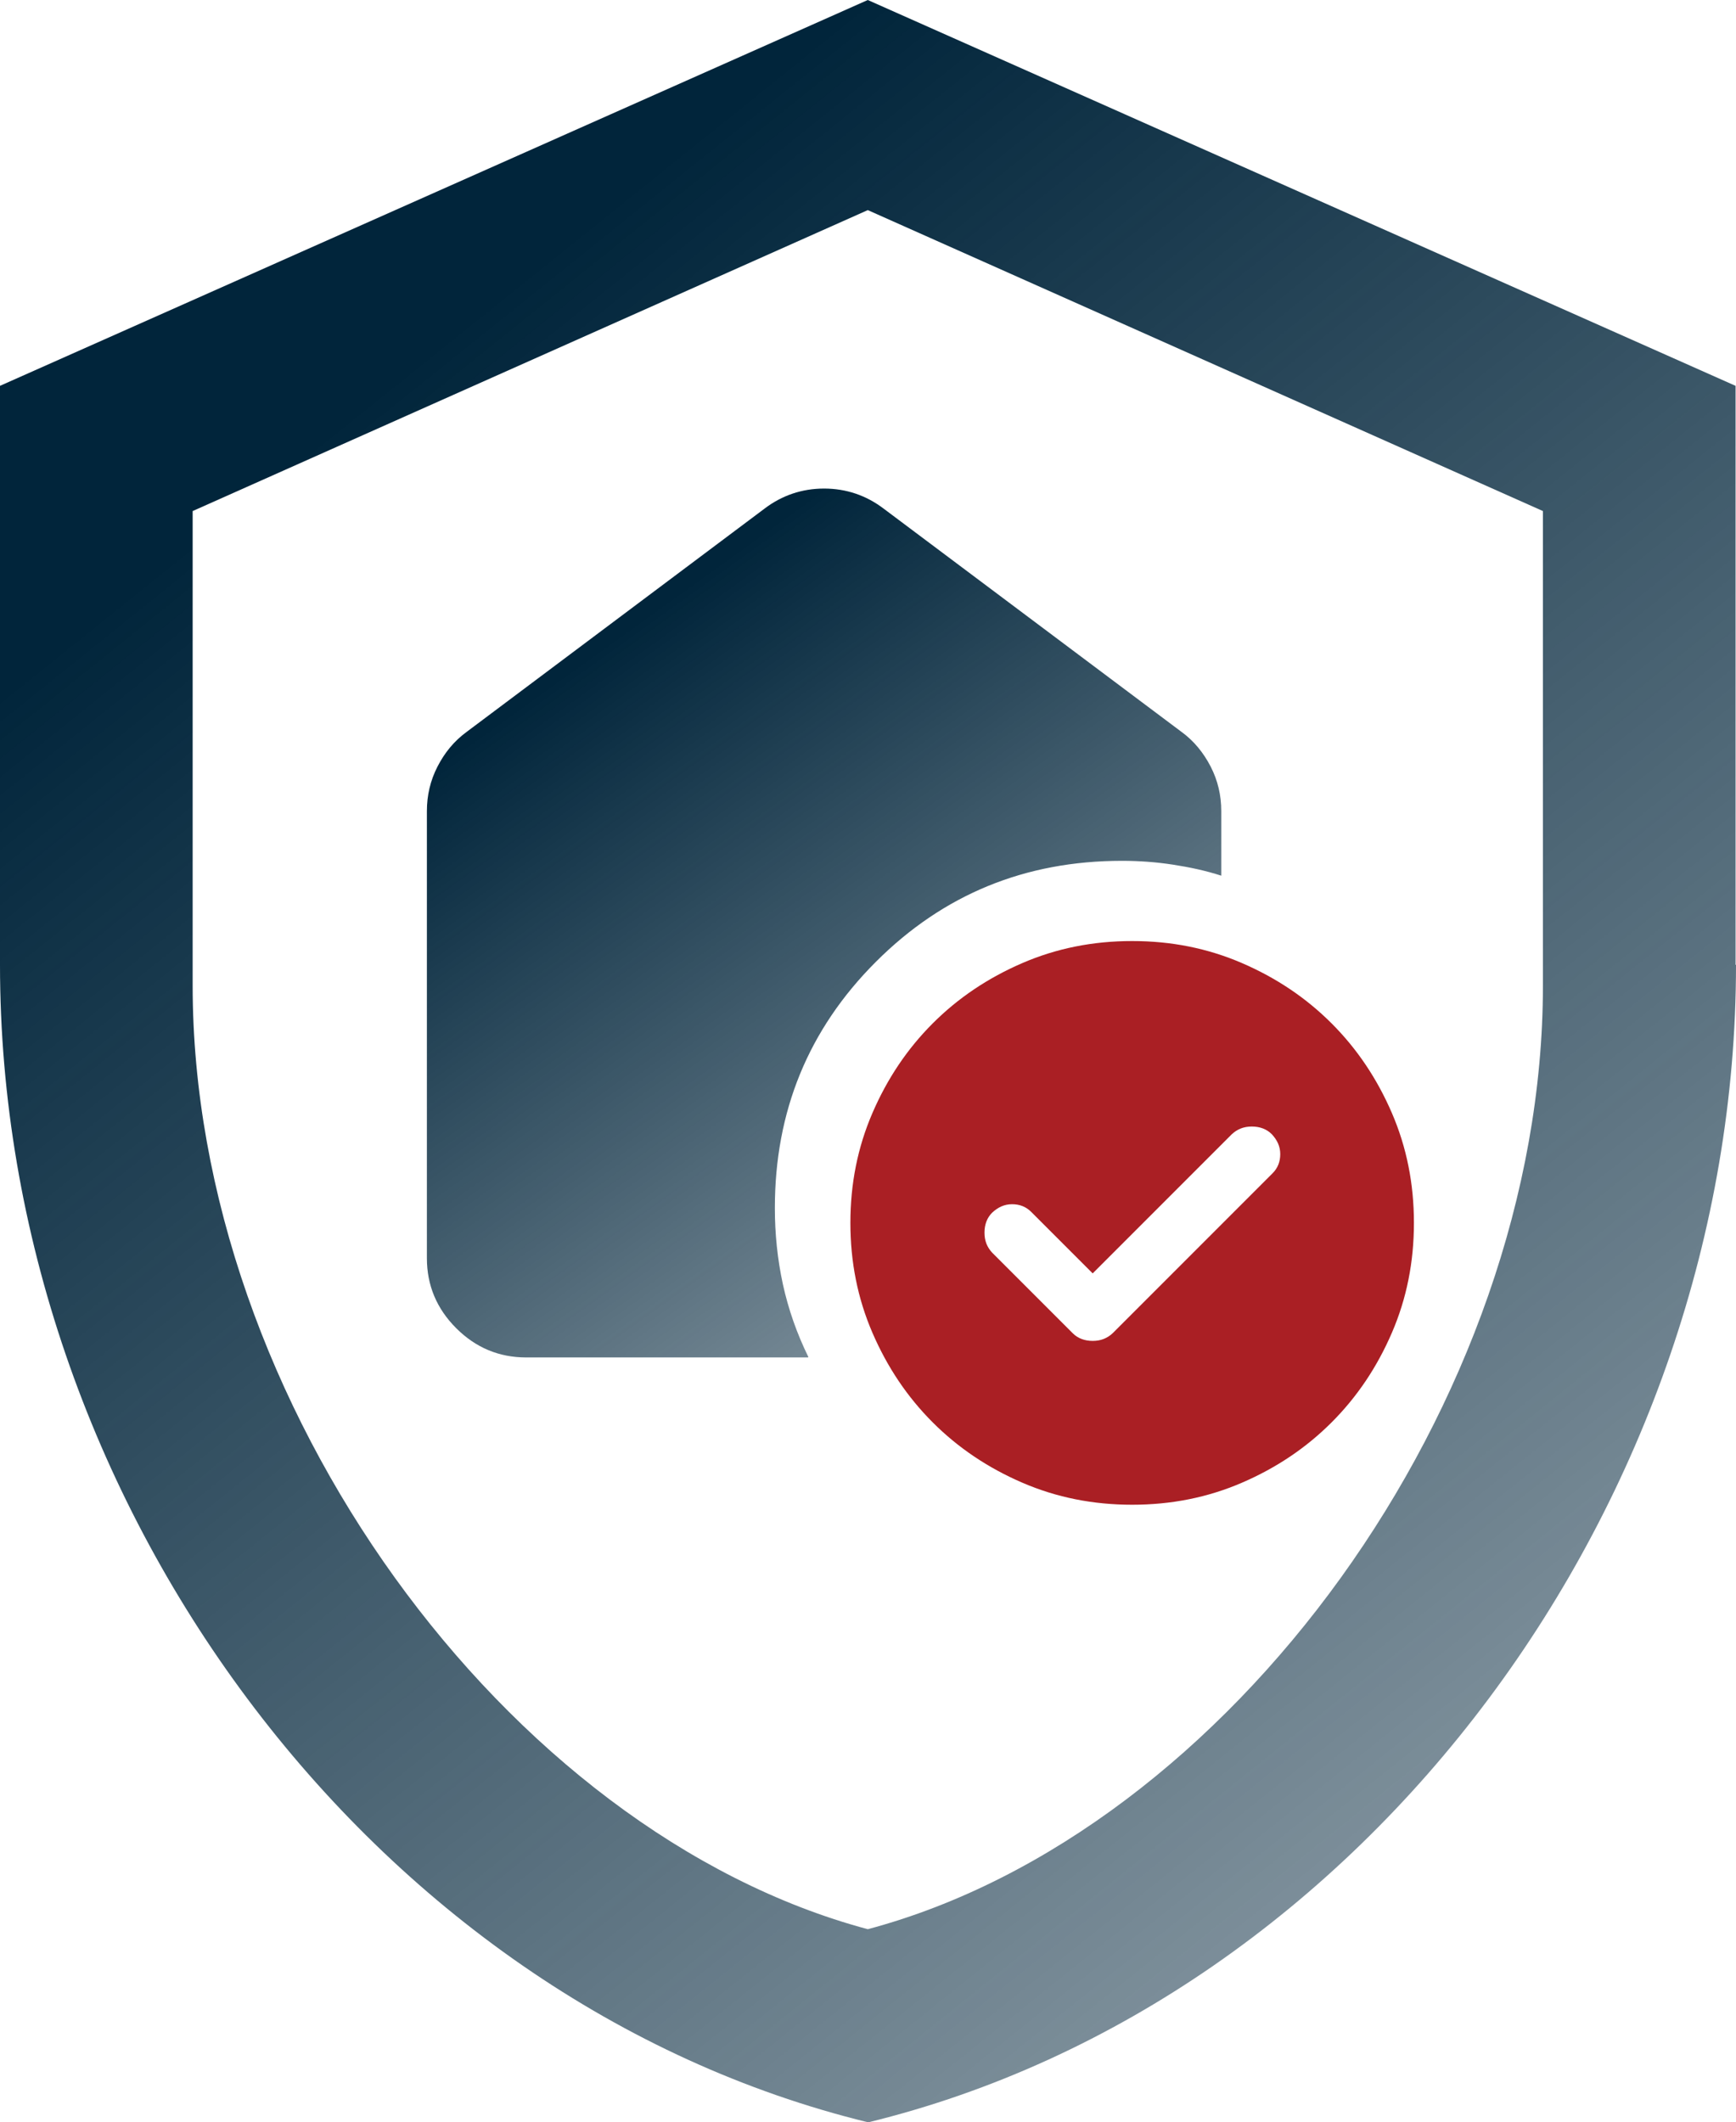 <?xml version="1.0" encoding="UTF-8"?>
<svg xmlns="http://www.w3.org/2000/svg" xmlns:xlink="http://www.w3.org/1999/xlink" id="_Шар_1" data-name="Шар 1" viewBox="0 0 40.91 50">
  <defs>
    <linearGradient id="_Градієнт_без_назви_11" data-name="Градієнт без назви 11" x1="13.31" y1="34.12" x2="26.76" y2="15.4" gradientTransform="translate(0 50) scale(1 -1)" gradientUnits="userSpaceOnUse">
      <stop offset="0" stop-color="#01253b"></stop>
      <stop offset="1" stop-color="#01253b" stop-opacity=".37"></stop>
    </linearGradient>
    <linearGradient id="_Градієнт_без_назви_11-2" data-name="Градієнт без назви 11" x1="10.21" y1="41.82" x2="44.06" y2="-.33" xlink:href="#_Градієнт_без_назви_11"></linearGradient>
  </defs>
  <path d="M19.04,31.98h-6.64c-.64,0-1.19-.23-1.65-.69-.46-.46-.69-1.01-.69-1.65v-10.53c0-.37.08-.72.25-1.05.17-.33.39-.6.69-.82l7.02-5.26c.41-.31.88-.47,1.4-.47s.99.16,1.4.47l7.02,5.26c.29.21.52.49.69.82.17.33.25.68.25,1.05v1.52c-.37-.12-.75-.2-1.14-.26-.39-.06-.79-.09-1.2-.09-2.28,0-4.21.79-5.8,2.38-1.59,1.59-2.38,3.52-2.38,5.8,0,.6.06,1.2.19,1.8.13.59.33,1.16.6,1.71Z" fill="url(#_Градієнт_без_назви_11)"></path>
  <path d="M25.75,30l-1.45-1.45c-.12-.12-.27-.18-.45-.18s-.33.07-.47.2c-.12.12-.18.28-.18.47s.06.34.18.47l1.9,1.9c.12.12.28.18.47.18s.34-.06.47-.18l3.77-3.77c.12-.12.18-.27.18-.45s-.07-.33-.2-.47c-.12-.12-.28-.18-.47-.18s-.34.06-.47.18l-3.29,3.29ZM26.68,35.45c-.92,0-1.78-.17-2.59-.52-.81-.35-1.51-.82-2.11-1.42-.6-.6-1.07-1.3-1.42-2.11-.35-.81-.52-1.67-.52-2.59s.17-1.78.52-2.59c.35-.81.82-1.51,1.42-2.11.6-.6,1.3-1.07,2.11-1.42.81-.35,1.67-.52,2.59-.52s1.78.17,2.59.52c.81.35,1.51.82,2.11,1.42.6.6,1.07,1.3,1.42,2.11.35.81.52,1.67.52,2.59s-.17,1.78-.52,2.59c-.35.81-.82,1.51-1.42,2.11-.6.6-1.3,1.07-2.11,1.42-.81.35-1.67.52-2.59.52Z" fill="#aa1f24"></path>
  <path d="M40.91,22.73c0,12.61-8.73,24.41-20.45,27.27C8.73,47.14,0,35.34,0,22.73v-13.64L20.45,0l20.45,9.09v13.64ZM20.45,45.45c8.52-2.27,15.91-12.41,15.91-22.23v-11.18l-15.91-7.09-15.91,7.09v11.18c0,9.82,7.39,19.95,15.91,22.23Z" fill="url(#_Градієнт_без_назви_11-2)"></path>
</svg>
